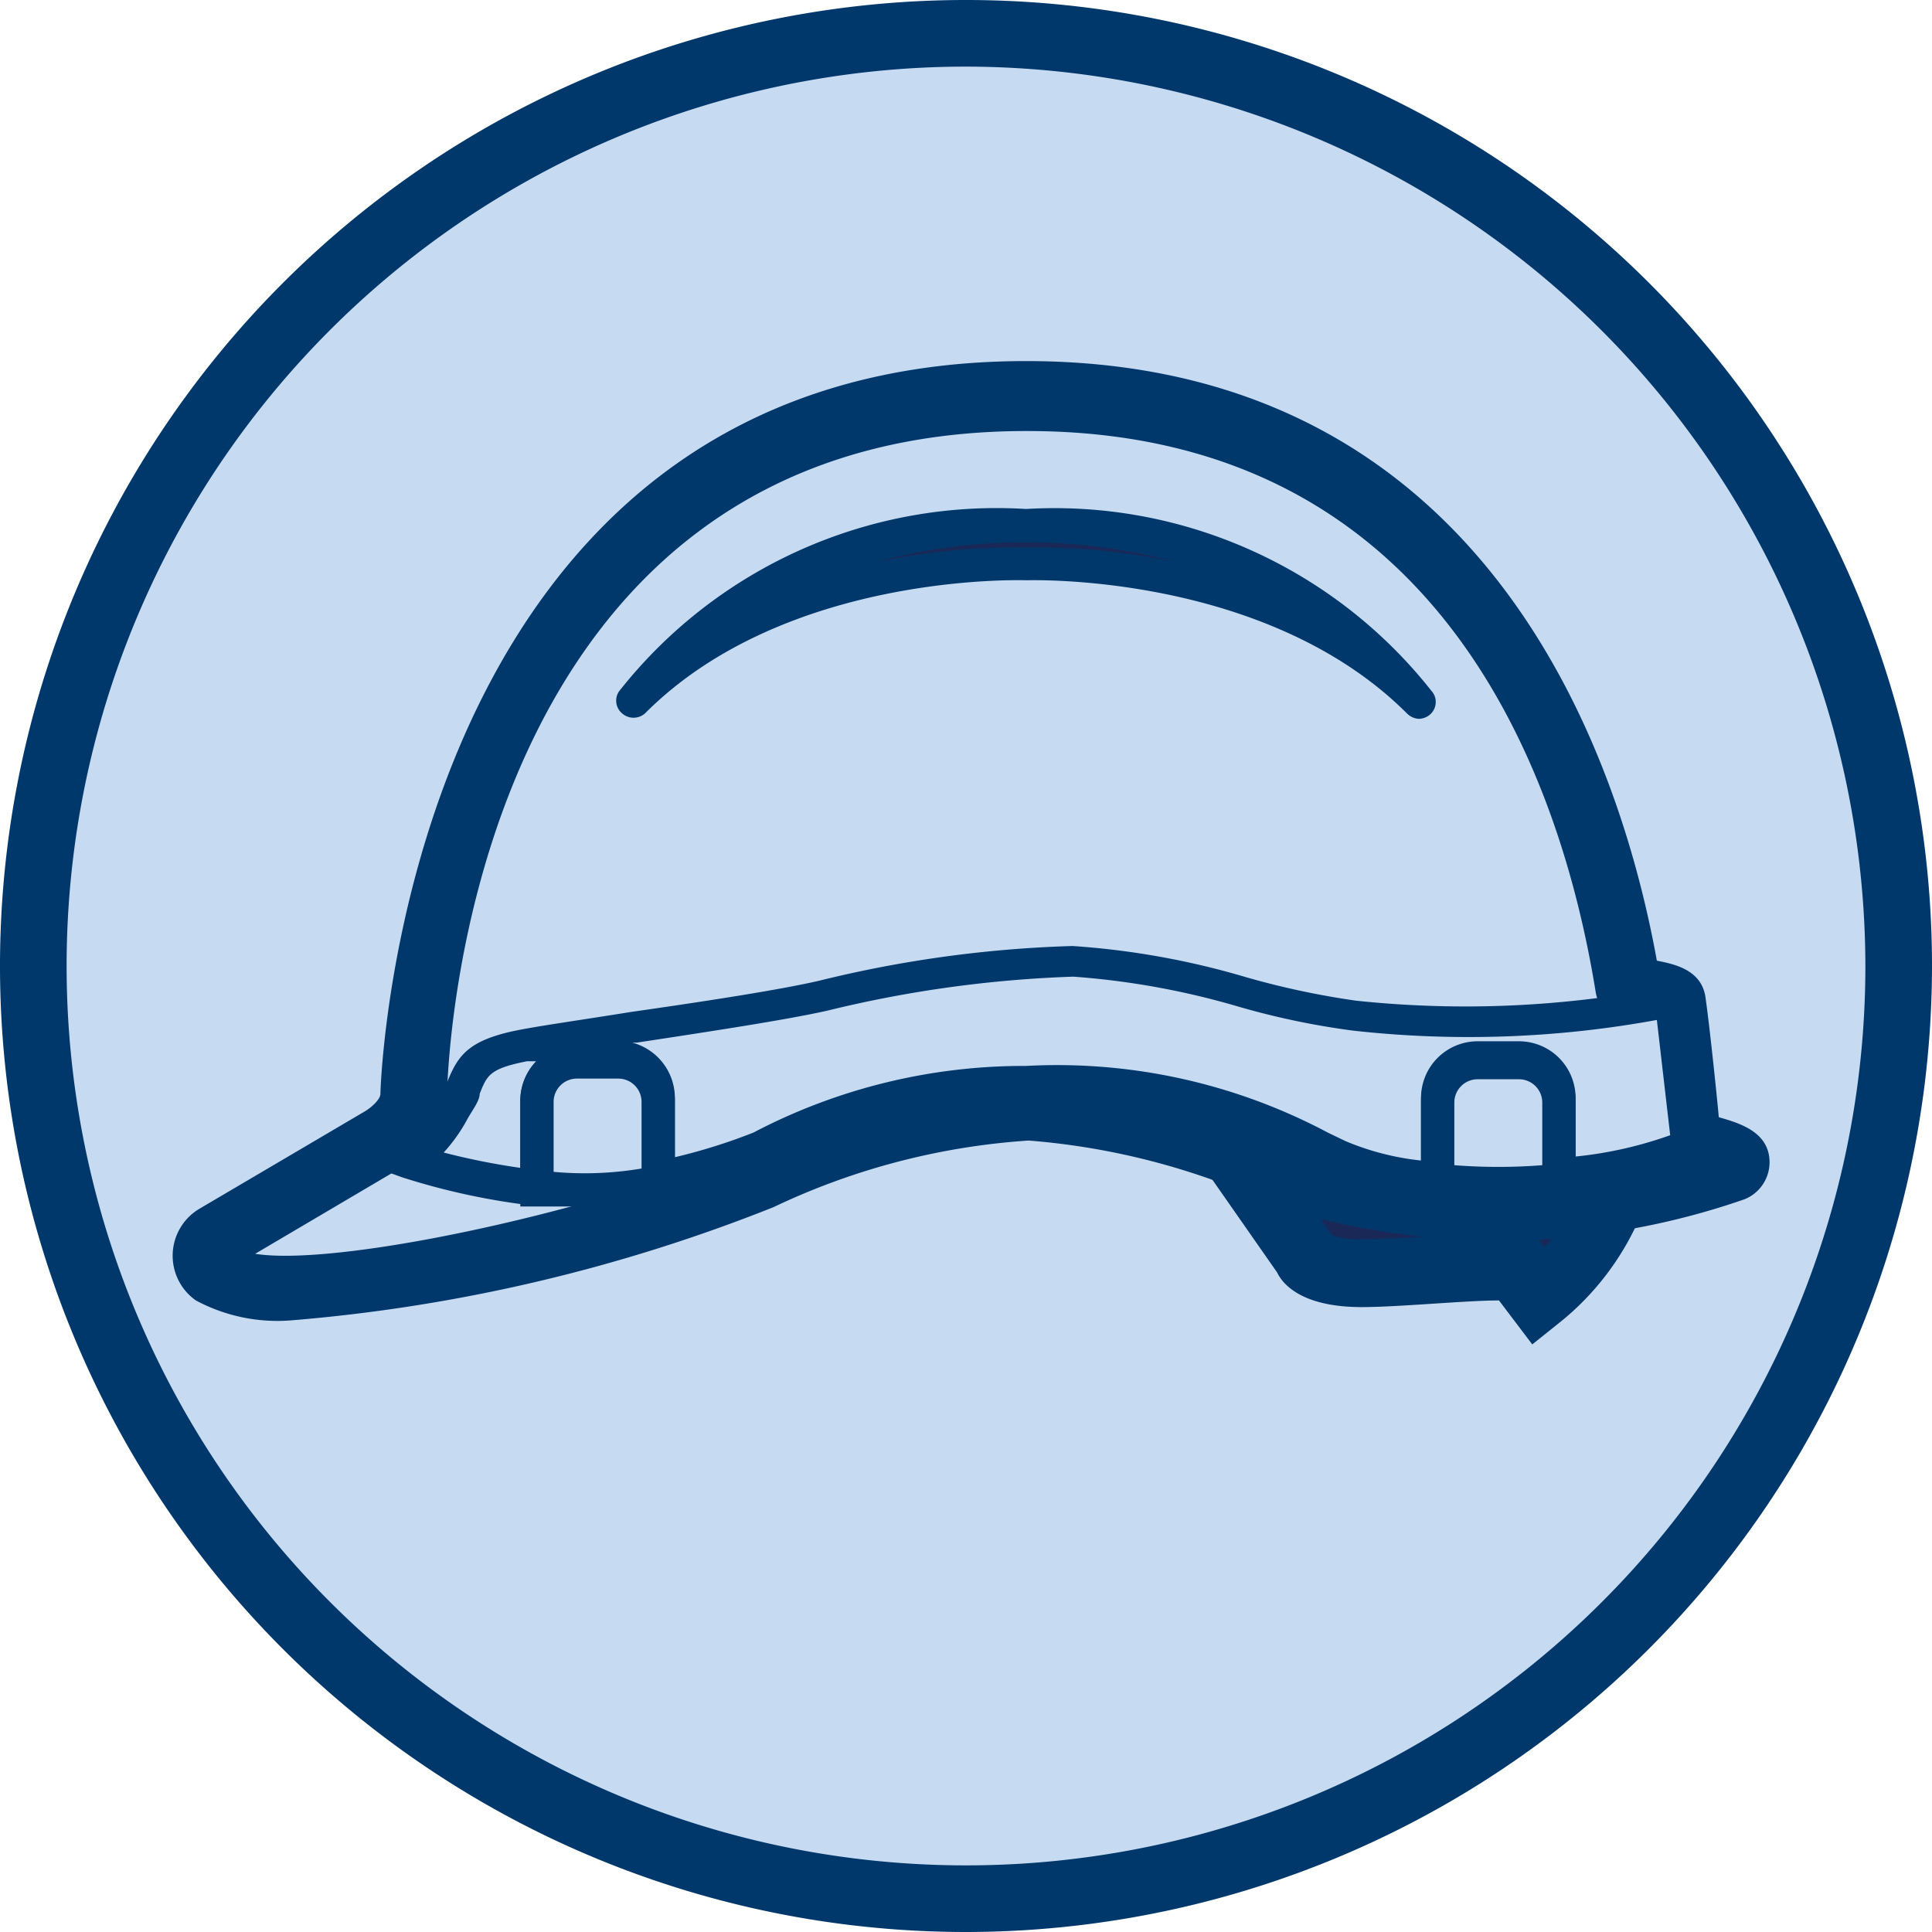 <svg xmlns="http://www.w3.org/2000/svg" viewBox="0 0 29 29"><defs><style>.cls-1{fill:#c6dbf1;}.cls-2{fill:#00386c;}.cls-3{fill:#1a2857;}</style></defs><title>COSE-BS-Construction_Engineering</title><g id="Layer_2" data-name="Layer 2"><g id="Layer_1-2" data-name="Layer 1"><circle class="cls-1" cx="14.5" cy="14.5" r="14"/><path class="cls-2" d="M14.5,29A14.5,14.5,0,1,1,29,14.5,14.51,14.51,0,0,1,14.5,29Zm0-28A13.5,13.5,0,1,0,28,14.5,13.52,13.52,0,0,0,14.5,1Z"/><path class="cls-3" d="M18.58,17.4l1,1.48s.11.24.82.24S22.72,19,22.72,19l.36.47A3.64,3.64,0,0,0,24.16,18Z"/><path class="cls-2" d="M23,20.18l-.5-.66c-.49,0-1.51.1-2.06.1-.88,0-1.18-.33-1.27-.52l-1.62-2.32,7.27.84-.17.57a4.12,4.12,0,0,1-1.25,1.67Zm0-1.7.18.24a2.85,2.85,0,0,0,.23-.26L19.62,18l.37.54a1.16,1.16,0,0,0,.44.06c.68,0,2.24-.12,2.26-.12Zm-3,.09,0,0Z"/><path class="cls-1" d="M26,17.59a10.75,10.75,0,0,1-6.62.11,10.55,10.55,0,0,0-4-1,10.55,10.55,0,0,0-4,1c-2.46,1-7.2,2.12-8.2,1.41a.32.32,0,0,1,0-.54l2.49-1.46a.92.92,0,0,0,.47-.69S6.4,6,15.4,6c6.75,0,8.54,5.88,9,8.83,0,.14.67.13.69.26.1.75.24,2.07.24,2.07S26.43,17.37,26,17.59Z"/><path class="cls-2" d="M4.36,19.82a2.59,2.59,0,0,1-1.42-.3A.82.82,0,0,1,3,18.14l2.48-1.46c.1-.06.23-.18.23-.26s.31-11,9.69-11c7,0,8.94,6.07,9.47,9h0c.25.05.67.13.73.55s.16,1.37.2,1.8h0c.32.09.73.22.76.63a.6.6,0,0,1-.37.6h0a11.2,11.2,0,0,1-7,.12,10.72,10.72,0,0,0-3.75-1,10.51,10.51,0,0,0-3.83,1A25.06,25.06,0,0,1,4.36,19.82Zm-.53-1c1.19.19,4.83-.56,7.42-1.58a10.74,10.74,0,0,1,4.19-1.05,10.84,10.84,0,0,1,4.11,1.05,10.21,10.21,0,0,0,5.37.17l-.05-.11,0-.11s-.1-1-.2-1.77c-.27-.05-.66-.14-.72-.54-.51-3.14-2.29-8.41-8.53-8.41C7,6.46,6.72,16,6.71,16.43A1.39,1.39,0,0,1,6,17.54ZM26,17.59l-.23-.45h0l.23.45-.23-.45Z"/><path class="cls-3" d="M21.3,10.54c-2.23-2.23-5.9-2.07-5.9-2.07s-3.67-.16-5.9,2.07a7,7,0,0,1,5.9-2.65A7,7,0,0,1,21.3,10.54Z"/><path class="cls-2" d="M21.3,10.79a.27.27,0,0,1-.18-.08c-2.12-2.12-5.67-2-5.71-2s-3.61-.13-5.73,2a.26.26,0,0,1-.34,0,.25.25,0,0,1-.05-.33A7.21,7.21,0,0,1,15.4,7.64a7.21,7.21,0,0,1,6.11,2.76.25.25,0,0,1-.05.33A.27.27,0,0,1,21.3,10.79ZM15.4,8.14a8.42,8.42,0,0,0-2.26.3,10,10,0,0,1,2.27-.22,9.82,9.82,0,0,1,2.24.22A8.39,8.39,0,0,0,15.4,8.14Z"/><path class="cls-1" d="M25.35,17.12l-.24-2.07a15.48,15.48,0,0,1-4.76.21c-1-.09-3-.81-4.22-.81a18.46,18.46,0,0,0-3.75.51c-1,.24-3.6.57-4.52.75s-.75.45-1.05,1a2,2,0,0,1-.66.72,9.66,9.66,0,0,0,1.91.42v-1.3a.6.6,0,0,1,.6-.6h.62a.6.6,0,0,1,.6.6v1.23c1.67-.39,2.49-1.46,5.52-1.46a8.54,8.54,0,0,1,4.7,1.11,4.74,4.74,0,0,0,1.48.34V16.52a.6.6,0,0,1,.6-.6h.62a.6.6,0,0,1,.6.6v1.16l.31,0C25.66,17.36,25.35,17.12,25.35,17.12Z"/><path class="cls-2" d="M8.31,18.1l-.28,0a10.34,10.34,0,0,1-2-.43l-.52-.19L6,17.18a1.85,1.85,0,0,0,.56-.62,2.82,2.82,0,0,0,.15-.31c.16-.4.31-.64,1.08-.79.36-.07,1-.16,1.68-.27,1.05-.15,2.23-.33,2.83-.47a18,18,0,0,1,3.8-.52,11.94,11.94,0,0,1,2.61.47,12.29,12.29,0,0,0,1.64.35,15.61,15.61,0,0,0,4.68-.21l.27-.06L25.58,17l.05,0,0,.22c-.06.2-.24.41-1.87.65l-.31,0-.28,0V16.52a.35.35,0,0,0-.35-.35h-.62a.35.35,0,0,0-.35.35V18l-.27,0A4.84,4.84,0,0,1,20,17.63l-.3-.15a8.24,8.24,0,0,0-4.3-.94,8.23,8.23,0,0,0-3.89.87A8.09,8.09,0,0,1,9.94,18l-.31.07V16.52a.35.35,0,0,0-.35-.35H8.66a.35.35,0,0,0-.35.35Zm-1.65-.8a10.52,10.52,0,0,0,1.15.23v-1a.87.87,0,0,1,.24-.6l-.14,0c-.56.11-.6.21-.71.49,0,.1-.1.23-.18.37A2.49,2.49,0,0,1,6.66,17.3ZM15.4,16a8.66,8.66,0,0,1,4.53,1l.27.13a4,4,0,0,0,1.13.29v-.94a.85.85,0,0,1,.85-.85h.62a.85.85,0,0,1,.85.85v.88h0a6,6,0,0,0,1.42-.32l-.2-1.73a15.68,15.68,0,0,1-4.56.16,11.58,11.58,0,0,1-1.72-.36,11.77,11.77,0,0,0-2.48-.45,18,18,0,0,0-3.69.51c-.62.14-1.81.32-2.86.48H9.49a.86.86,0,0,1,.64.82v.9A8.53,8.53,0,0,0,11.31,17,8.74,8.74,0,0,1,15.4,16Z"/><path class="cls-1" d="M22.8,15.92h-.62a.6.6,0,0,0-.6.6v1.22a9,9,0,0,0,1.82-.06V16.52A.6.6,0,0,0,22.8,15.92Z"/><path class="cls-2" d="M22.19,18l-.63,0-.23,0V16.52a.85.85,0,0,1,.85-.85h.62a.85.85,0,0,1,.85.85v1.39l-.22,0A11,11,0,0,1,22.19,18Zm-.36-.51a8.53,8.53,0,0,0,1.32,0v-.94a.35.35,0,0,0-.35-.35h-.62a.35.35,0,0,0-.35.35Z"/><path class="cls-1" d="M9.28,15.92H8.66a.6.6,0,0,0-.6.6v1.3a5.88,5.88,0,0,0,1.82-.07V16.52A.6.6,0,0,0,9.28,15.92Z"/><path class="cls-2" d="M8.8,18.11c-.24,0-.5,0-.77,0l-.22,0V16.52a.85.85,0,0,1,.85-.85h.62a.85.85,0,0,1,.85.85v1.42l-.19,0A5.11,5.11,0,0,1,8.8,18.11Zm-.49-.52a5.14,5.14,0,0,0,1.32-.05v-1a.35.35,0,0,0-.35-.35H8.66a.35.35,0,0,0-.35.35Z"/></g></g></svg>